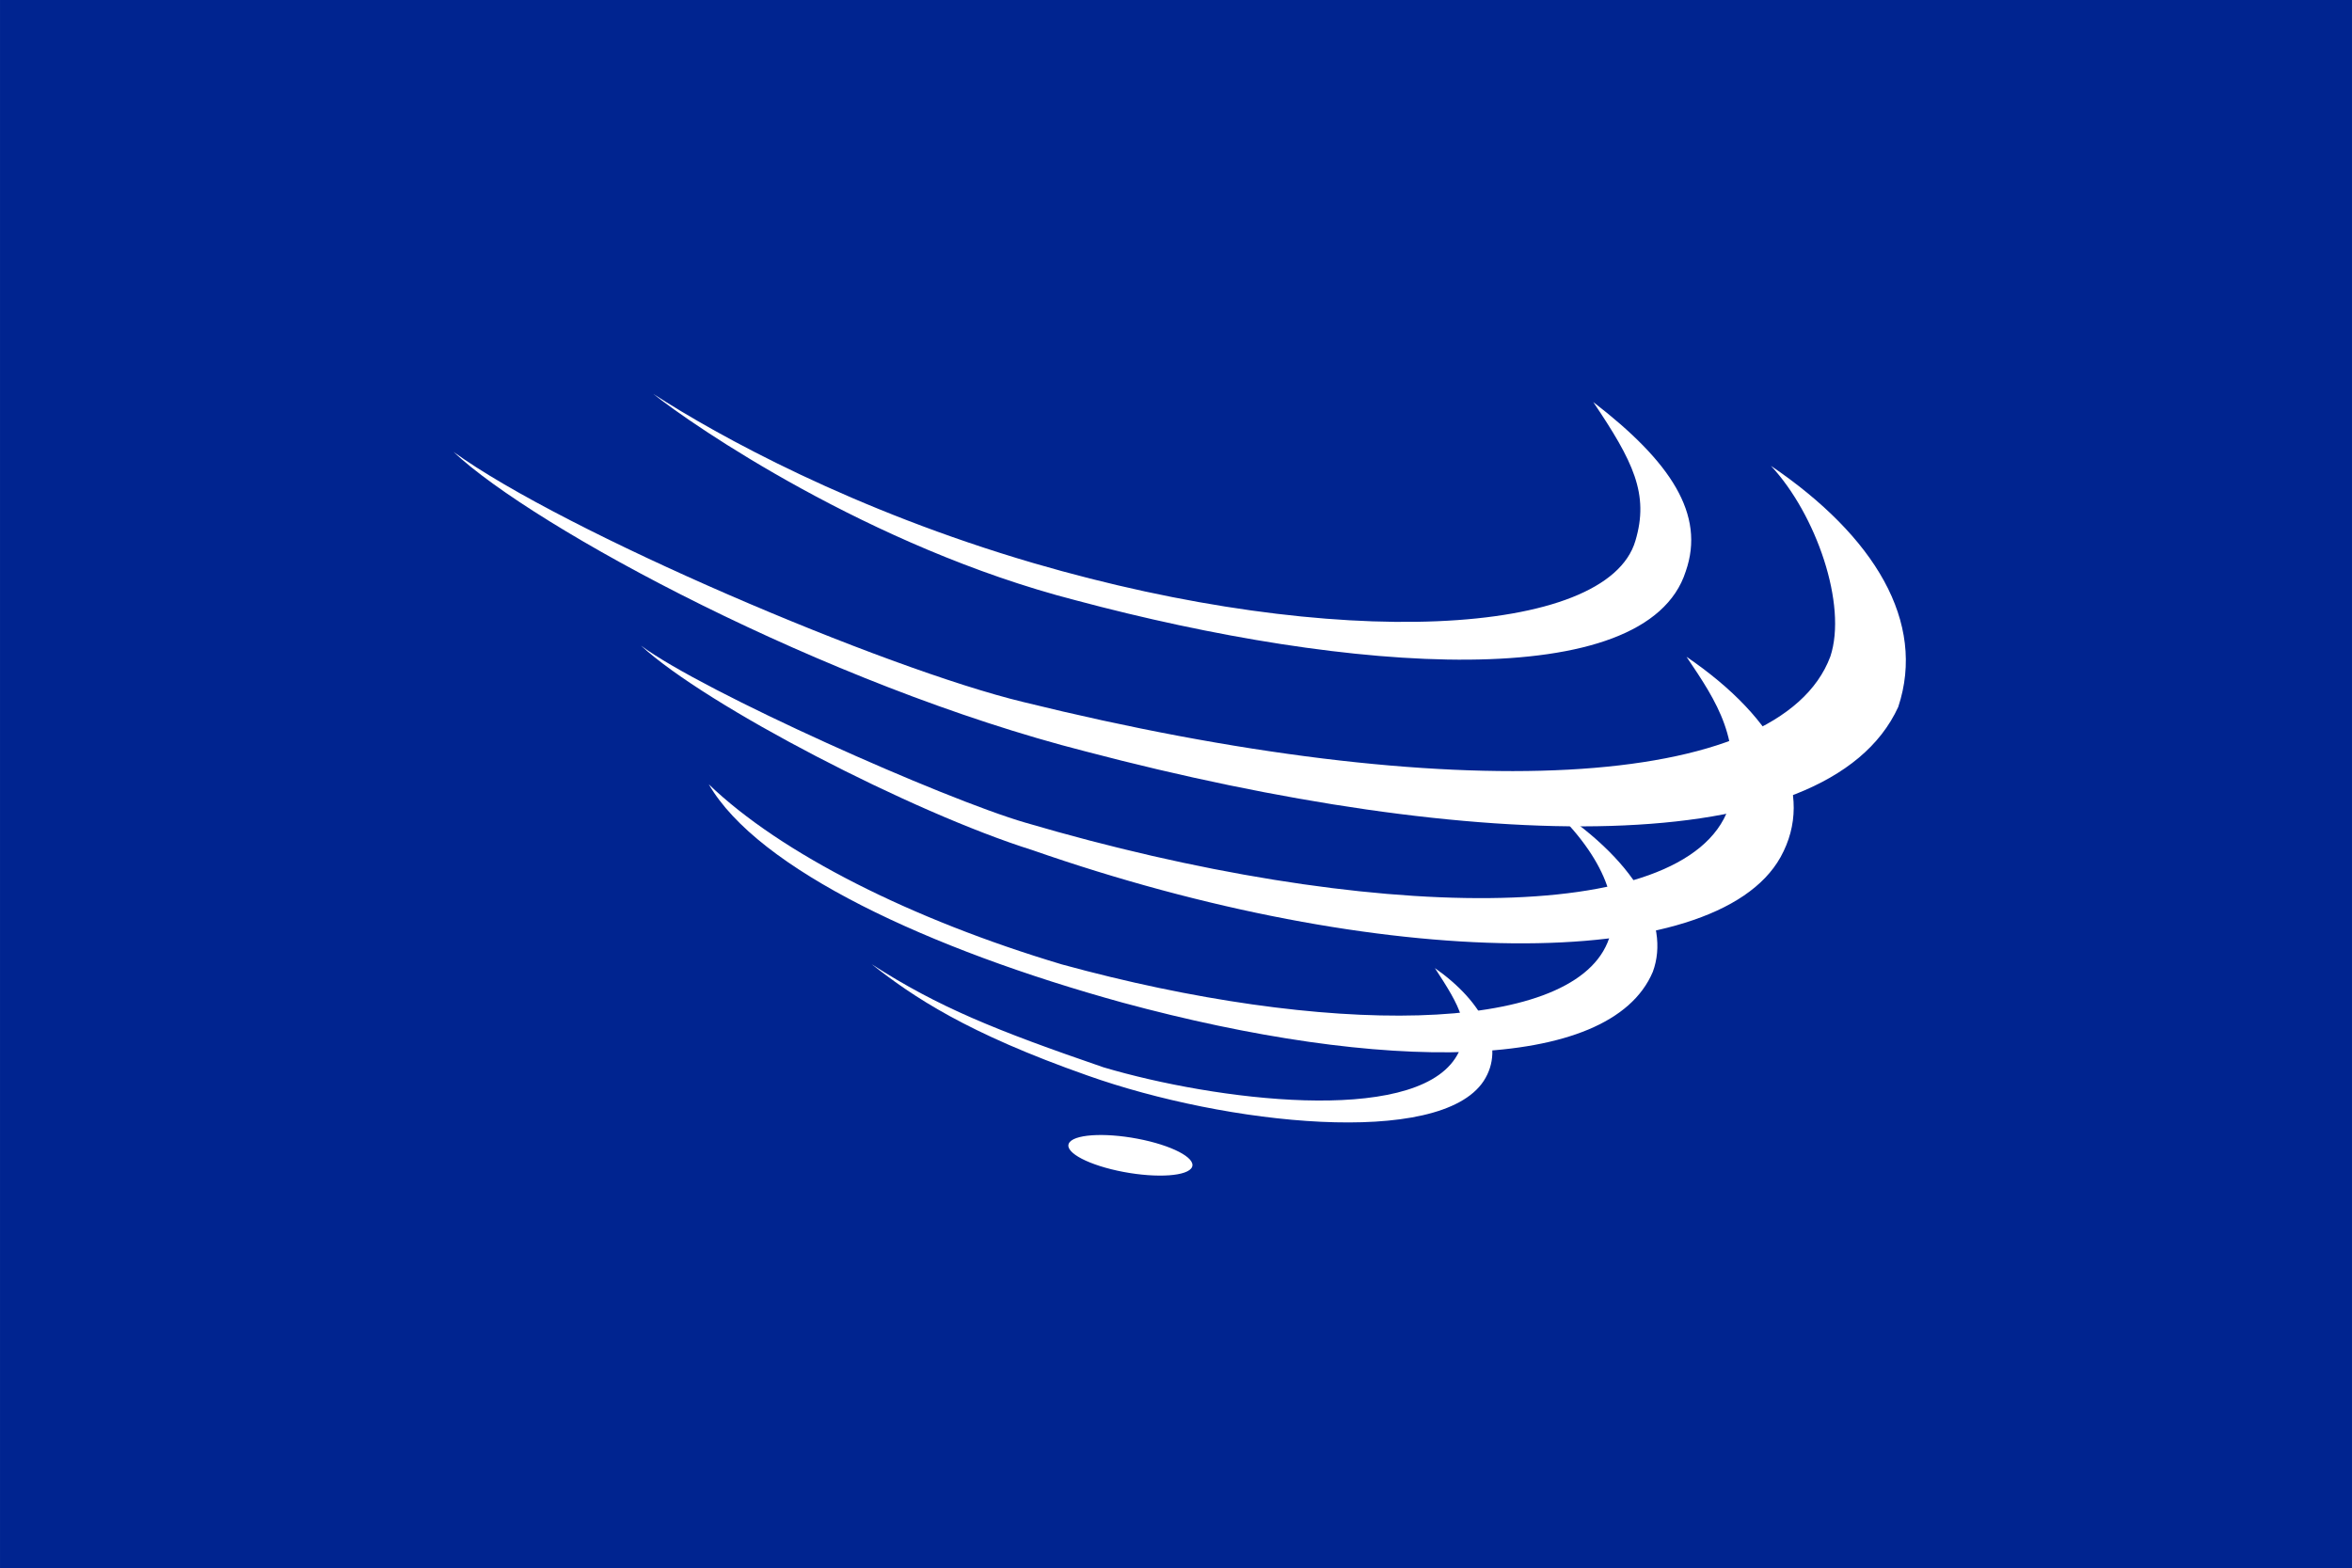 <?xml version="1.0" encoding="UTF-8"?>
<svg width="1024" height="683" version="1.1" viewBox="0 0 270.93 180.71" xmlns="http://www.w3.org/2000/svg" xmlns:xlink="http://www.w3.org/1999/xlink">
<g>
<rect transform="translate(71.967 -37.311)" x="-71.967" y="37.311" width="270.93" height="180.71" fill="#002490" style="paint-order:markers stroke fill"/>
</g>
<g transform="translate(71.967 -37.311)" fill="#fff">
<path transform="matrix(.265 0 0 .265 -71.967 37.311)" d="m278.64 280.72c28.53 26.242 118.18 72.571 170.05 88.864 151.5 52.861 296.86 54.232 325.3 3.062 15.251-27.482-0.58-59.575-40.891-87.1 13.41 19.908 24.366 36.17 18.286 65.767-18.381 52.186-157.11 50.097-305.62 6.371-35.367-10.261-139.86-56.758-167.12-76.965z" style="paint-order:markers stroke fill"/>
<path transform="matrix(.265 0 0 .265 -71.967 37.311)" d="m769.81 202.54c19.634 21.092 33.279 60.447 25.817 82.888-21.989 58.932-164.9 65.66-350.78 19.802-59.93-14.407-199.34-73.803-247.71-108.76 34.861 32.875 161.7 101.42 274.79 130.24 168.84 44.399 322.17 48.385 353.21-19.343 12.25-36.927-10.22-74.2-55.326-104.83z" style="paint-order:markers stroke fill"/>
<path transform="matrix(.265 0 0 .265 -71.967 37.311)" d="m283.96 171.25c16.768 13.455 94.301 66.718 183.46 89.696 119.4 31.949 248.2 41.166 265.35-12.529 8.643-24.769-6.555-47.704-40.193-73.611 17.378 25.83 24.384 39.993 18.313 60.304-12.259 41.937-130.23 48.11-261.57 9.738-78.153-22.876-136.95-55.167-165.36-73.597z" style="paint-order:markers stroke fill"/>
<path transform="matrix(.265 0 0 .265 -71.967 37.311)" d="m308.09 340.98c21.365 37.03 95.688 71.731 179.93 94.949 112.56 30.504 211.7 30.992 230.44-13.412 7.751-21.027-7.197-49.143-46.453-73.717 24.2 21.844 33.647 44.254 26.775 60.971-16.703 40.495-123.26 40.79-237.2 9.532-65.254-19.51-122.14-48.142-153.5-78.324z" style="paint-order:markers stroke fill"/>
<ellipse transform="matrix(.982 .186 -.389 .921 0 0)" cx="122.79" cy="160.24" rx="7.232" ry="2.077" style="paint-order:markers stroke fill"/>
<path transform="matrix(.265 0 0 .265 -71.967 37.311)" d="m378.88 419.2c18.064 14.2 41.348 29.935 93.787 48.387 60.224 21.412 153.04 31.478 172.24 2.435 9.675-14.788 0.253-34.085-21.183-49.122 10.645 16.291 17.006 26.761 8.788 39.309-19.204 28.982-104.37 18.214-152.81 3.843-46.514-15.978-71.894-26.16-100.83-44.852z" style="paint-order:markers stroke fill"/>
</g>
</svg>
